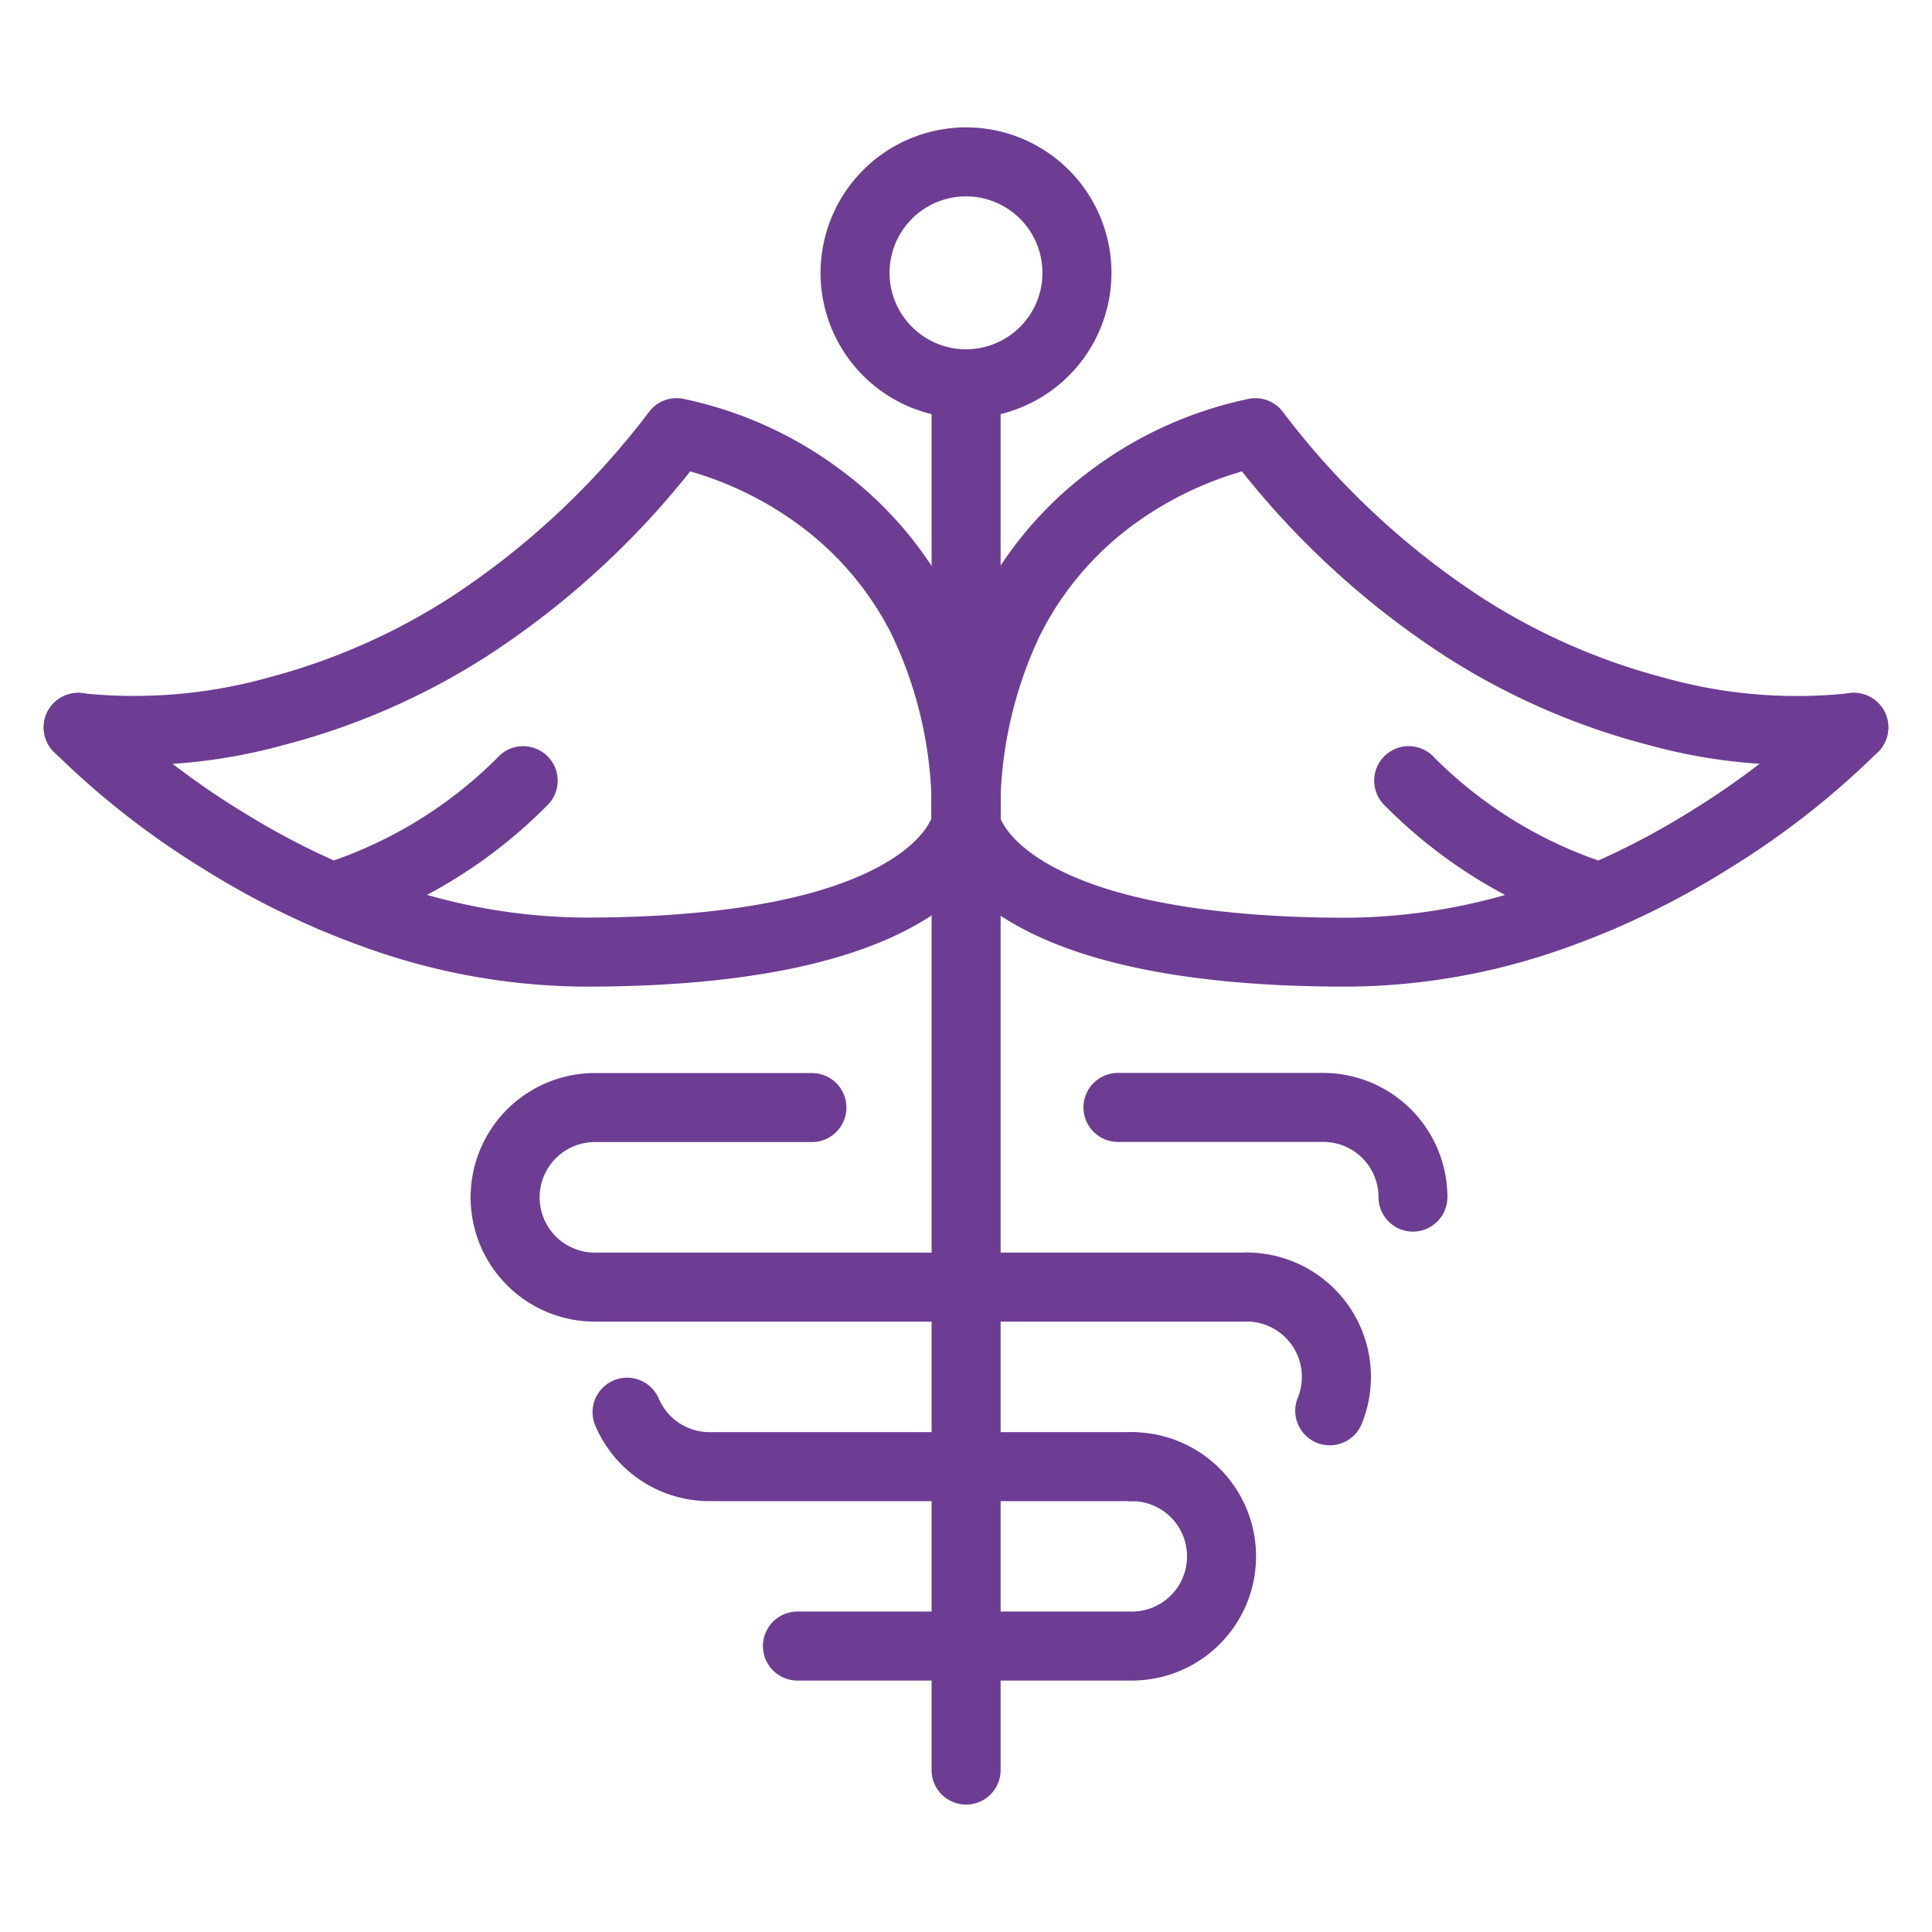 <svg xmlns="http://www.w3.org/2000/svg" xmlns:xlink="http://www.w3.org/1999/xlink" width="70" height="70" viewBox="0 0 70 70">
  <defs>
    <clipPath id="clip-Health-2">
      <rect width="70" height="70"/>
    </clipPath>
  </defs>
  <g id="Health-2" clip-path="url(#clip-Health-2)">
    <rect width="70" height="70" fill="rgba(255,255,255,0)"/>
    <g id="Group_49" data-name="Group 49" transform="translate(-1901.835 -1495.885)">
      <path id="Path_137" data-name="Path 137" d="M21.688-.5a5.27,5.27,0,1,1-5.274,5.27A5.277,5.277,0,0,1,21.688-.5Zm0,8.04a2.77,2.77,0,1,0-2.774-2.77A2.774,2.774,0,0,0,21.688,7.541Z" transform="translate(1915.151 1501)" fill="#6d3d93"/>
      <path id="Path_138" data-name="Path 138" d="M19.13,22.457a23.846,23.846,0,0,1-7.755-1.34A29.979,29.979,0,0,1,5.3,18.2,30.158,30.158,0,0,1-.154,13.928,1.25,1.25,0,0,1,1.654,12.2a28.307,28.307,0,0,0,5.028,3.911,27.422,27.422,0,0,0,5.547,2.654,21.34,21.34,0,0,0,6.9,1.19c3.367,0,7.97-.334,10.775-1.925,1.479-.839,1.758-1.653,1.782-1.732a1.25,1.25,0,0,1,2.464.419c-.043.289-.366,1.8-2.541,3.2C29,21.6,24.8,22.457,19.13,22.457Z" transform="translate(1903.92 1509.176)" fill="#6d3d93"/>
      <path id="Path_139" data-name="Path 139" d="M32.915,22.046h-.007a1.25,1.25,0,0,1-1.243-1.257A14.8,14.8,0,0,0,30.194,13.9a11.162,11.162,0,0,0-3.246-3.851,12.434,12.434,0,0,0-4.026-2A30.833,30.833,0,0,1,15.6,14.716,25.438,25.438,0,0,1,8.241,17.95a20.123,20.123,0,0,1-7.7.608,1.25,1.25,0,1,1,.413-2.466,18.12,18.12,0,0,0,6.782-.6,22.986,22.986,0,0,0,6.584-2.933,28.75,28.75,0,0,0,7.119-6.678,1.25,1.25,0,0,1,1.188-.471,14.433,14.433,0,0,1,5.821,2.639,13.642,13.642,0,0,1,3.967,4.707A17.259,17.259,0,0,1,34.165,20.8,1.25,1.25,0,0,1,32.915,22.046Z" transform="translate(1903.92 1504.916)" fill="#6d3d93"/>
      <path id="Line_2" data-name="Line 2" d="M0,51.478a1.25,1.25,0,0,1-1.25-1.25V0A1.25,1.25,0,0,1,0-1.25,1.25,1.25,0,0,1,1.25,0V50.228A1.25,1.25,0,0,1,0,51.478Z" transform="translate(1936.839 1509.791)" fill="#6d3d93"/>
      <path id="Path_140" data-name="Path 140" d="M6.275,19.686a1.25,1.25,0,0,1-.332-2.455h0a15.707,15.707,0,0,0,6.318-3.847,1.25,1.25,0,1,1,1.8,1.731,18.01,18.01,0,0,1-7.459,4.527A1.252,1.252,0,0,1,6.275,19.686Z" transform="translate(1907.589 1509.963)" fill="#6d3d93"/>
      <path id="Path_141" data-name="Path 141" d="M33.865,22.457c-5.674,0-9.873-.853-12.48-2.535-2.175-1.4-2.5-2.914-2.541-3.2a1.25,1.25,0,0,1,2.464-.419c.024.079.3.893,1.782,1.732,2.806,1.591,7.408,1.925,10.775,1.925a21.34,21.34,0,0,0,6.9-1.19,27.422,27.422,0,0,0,5.547-2.654A28.28,28.28,0,0,0,51.342,12.2a1.25,1.25,0,0,1,1.808,1.727A30.158,30.158,0,0,1,47.695,18.2a29.978,29.978,0,0,1-6.075,2.92A23.846,23.846,0,0,1,33.865,22.457Z" transform="translate(1916.755 1509.176)" fill="#6d3d93"/>
      <path id="Path_142" data-name="Path 142" d="M20.08,22.046A1.25,1.25,0,0,1,18.83,20.8a17.263,17.263,0,0,1,1.748-8.042,13.643,13.643,0,0,1,3.967-4.707,14.431,14.431,0,0,1,5.821-2.639,1.25,1.25,0,0,1,1.188.471,28.712,28.712,0,0,0,7.193,6.725,22.944,22.944,0,0,0,6.634,2.918,17.754,17.754,0,0,0,6.659.563,1.25,1.25,0,1,1,.413,2.466,20.12,20.12,0,0,1-7.7-.608A25.44,25.44,0,0,1,37.4,14.716a30.836,30.836,0,0,1-7.322-6.667,12.535,12.535,0,0,0-4.11,2.064,11.16,11.16,0,0,0-3.194,3.849A14.847,14.847,0,0,0,21.33,20.79a1.25,1.25,0,0,1-1.243,1.257Z" transform="translate(1916.755 1504.916)" fill="#6d3d93"/>
      <path id="Path_143" data-name="Path 143" d="M36.633,19.686a1.252,1.252,0,0,1-.331-.045,18.01,18.01,0,0,1-7.459-4.527,1.25,1.25,0,1,1,1.8-1.731,15.707,15.707,0,0,0,6.318,3.847,1.25,1.25,0,0,1-.332,2.455Z" transform="translate(1923.172 1509.963)" fill="#6d3d93"/>
      <path id="Path_144" data-name="Path 144" d="M36.914,29.1H13.3a4.5,4.5,0,0,1,0-9.006h7.862a1.25,1.25,0,0,1,0,2.5H13.3a2,2,0,0,0,0,4.006H36.914a1.25,1.25,0,1,1,0,2.5Z" transform="translate(1910.09 1514.67)" fill="#6d3d93"/>
      <path id="Path_145" data-name="Path 145" d="M34.079,25.839a1.25,1.25,0,0,1-1.25-1.25,2,2,0,0,0-2-2H23.389a1.25,1.25,0,1,1,0-2.5h7.436a4.507,4.507,0,0,1,4.5,4.5A1.25,1.25,0,0,1,34.079,25.839Z" transform="translate(1918.952 1514.67)" fill="#6d3d93"/>
      <path id="Path_146" data-name="Path 146" d="M30.989,31.2H15.69a4.493,4.493,0,0,1-4.14-2.733,1.25,1.25,0,0,1,2.3-.98A2,2,0,0,0,15.69,28.7h15.3a1.25,1.25,0,1,1,0,2.5Z" transform="translate(1911.855 1519.074)" fill="#6d3d93"/>
      <path id="Path_147" data-name="Path 147" d="M28.526,36.913H16.41a1.25,1.25,0,1,1,0-2.5H28.526a2,2,0,1,0,0-4,1.25,1.25,0,0,1,0-2.5,4.5,4.5,0,1,1,0,9Z" transform="translate(1914.318 1519.862)" fill="#6d3d93"/>
      <path id="Path_148" data-name="Path 148" d="M29.2,30.985a1.251,1.251,0,0,1-1.157-1.722A2.006,2.006,0,0,0,26.191,26.5a1.25,1.25,0,0,1,0-2.5,4.506,4.506,0,0,1,4.169,6.208A1.25,1.25,0,0,1,29.2,30.985Z" transform="translate(1920.813 1517.266)" fill="#6d3d93"/>
    </g>
  </g>
</svg>
